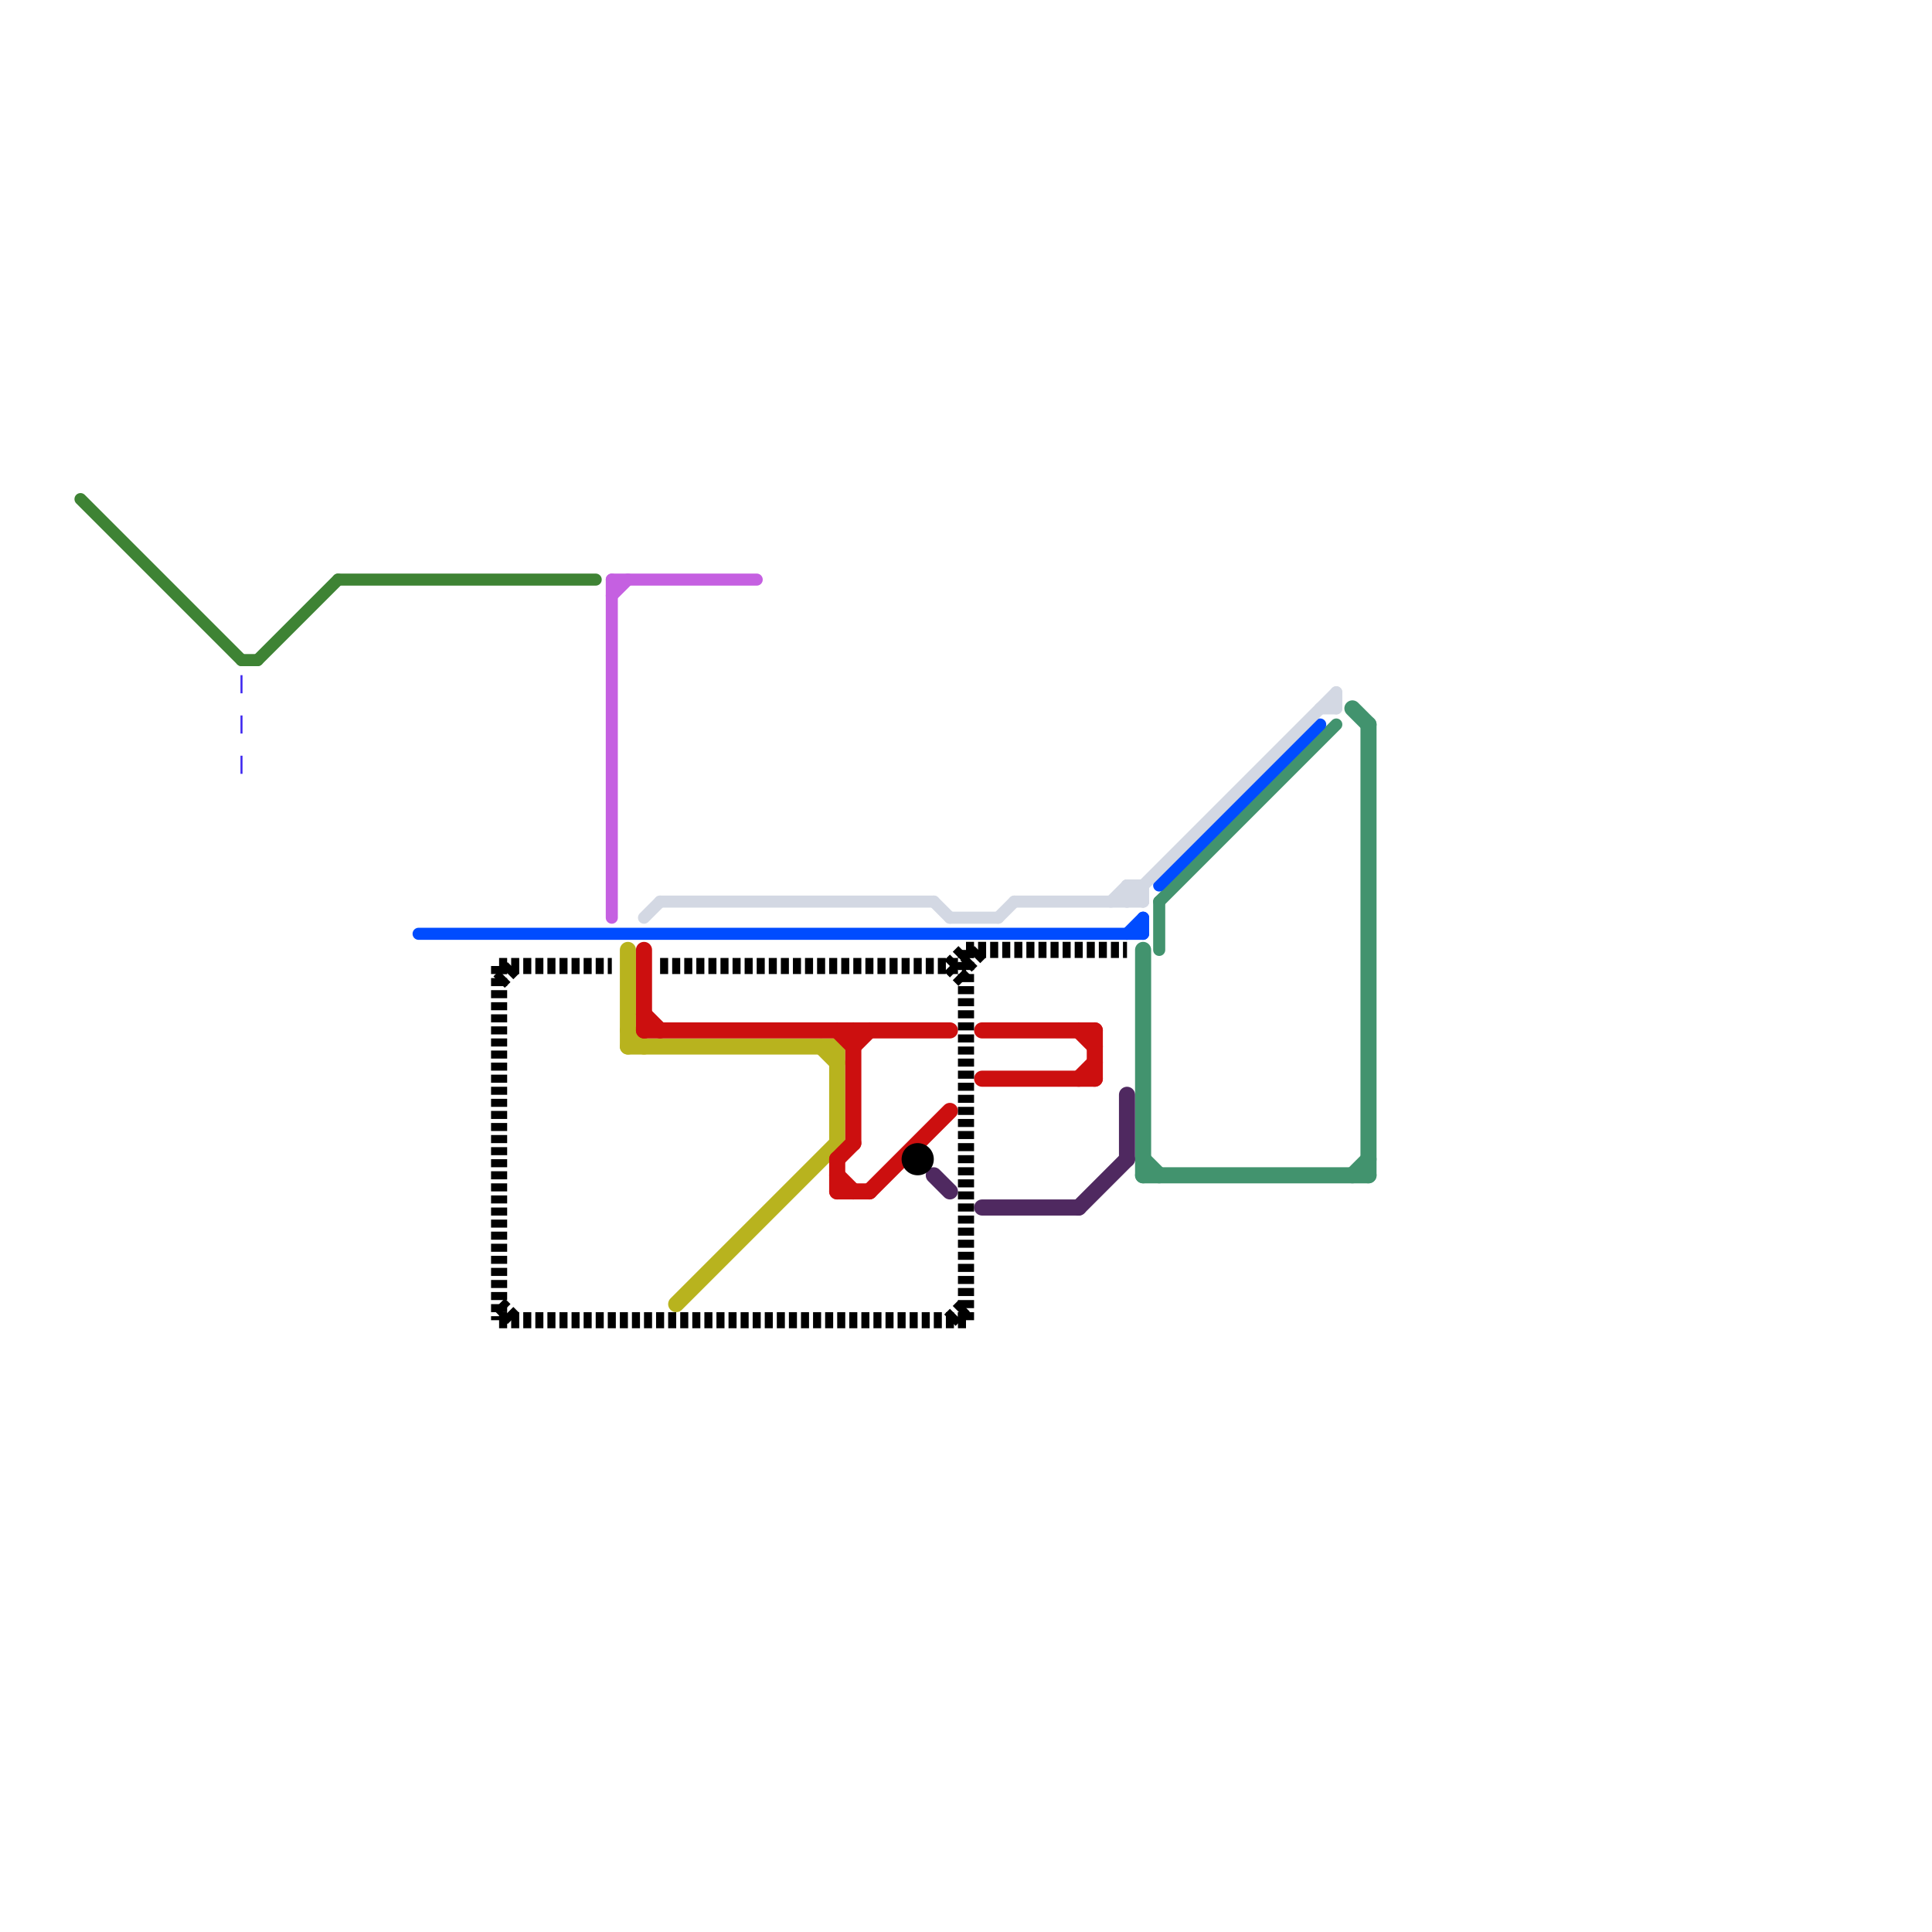 
<svg version="1.1" xmlns="http://www.w3.org/2000/svg" viewBox="0 0 120 120">
<style>text { font: 1px Helvetica; font-weight: 600; white-space: pre; dominant-baseline: central; } line { stroke-width: 1; fill: none; stroke-linecap: round; stroke-linejoin: round; } .c0 { stroke: #42936e } .c1 { stroke: #004cff } .c2 { stroke: #d3d8e3 } .c3 { stroke: #c560e1 } .c4 { stroke: #3e8334 } .c5 { stroke: #3c25ef } .c6 { stroke: #b8b31e } .c7 { stroke: #cc0f0f } .c8 { stroke: #4f2960 } .c9 { stroke: #000000 } .w5 { stroke-width: .125; }.w2 { stroke-width: .75; }.w1 { stroke-width: 1; }.l3 { stroke-dasharray: .5 .25; stroke-linecap: butt; }.l1 { stroke-dasharray: 1 1.5; stroke-linecap: square; }</style><defs><g id="wm-xf"><circle r="1.2" fill="#000"/><circle r="0.9" fill="#fff"/><circle r="0.6" fill="#000"/><circle r="0.3" fill="#fff"/></g><g id="wm"><circle r="0.6" fill="#000"/><circle r="0.3" fill="#fff"/></g><g id="clg-xf-004cff"><circle r="1.2" fill="#004cff"/><circle r="0.9" fill="#fff"/><circle r="0.6" fill="#004cff"/><circle r="0.3" fill="#fff"/></g></defs><line class="c0 " x1="84" y1="73" x2="85" y2="72"/><line class="c0 " x1="84" y1="44" x2="85" y2="45"/><line class="c0 " x1="85" y1="45" x2="85" y2="73"/><line class="c0 " x1="71" y1="73" x2="85" y2="73"/><line class="c0 " x1="71" y1="72" x2="72" y2="73"/><line class="c0 " x1="71" y1="59" x2="71" y2="73"/><line class="c0 w2" x1="72" y1="56" x2="72" y2="59"/><line class="c0 w2" x1="72" y1="56" x2="83" y2="45"/><line class="c1 w2" x1="70" y1="58" x2="71" y2="57"/><line class="c1 w2" x1="26" y1="58" x2="71" y2="58"/><line class="c1 w2" x1="71" y1="57" x2="71" y2="58"/><line class="c1 w2" x1="72" y1="55" x2="82" y2="45"/><line class="c2 w2" x1="70" y1="56" x2="83" y2="43"/><line class="c2 w2" x1="83" y1="43" x2="83" y2="44"/><line class="c2 w2" x1="41" y1="56" x2="58" y2="56"/><line class="c2 w2" x1="82" y1="44" x2="83" y2="44"/><line class="c2 w2" x1="63" y1="56" x2="71" y2="56"/><line class="c2 w2" x1="70" y1="55" x2="71" y2="56"/><line class="c2 w2" x1="62" y1="57" x2="63" y2="56"/><line class="c2 w2" x1="40" y1="57" x2="41" y2="56"/><line class="c2 w2" x1="70" y1="55" x2="71" y2="55"/><line class="c2 w2" x1="69" y1="56" x2="70" y2="55"/><line class="c2 w2" x1="58" y1="56" x2="59" y2="57"/><line class="c2 w2" x1="59" y1="57" x2="62" y2="57"/><line class="c2 w2" x1="70" y1="55" x2="70" y2="56"/><line class="c2 w2" x1="71" y1="55" x2="71" y2="56"/><line class="c3 w2" x1="38" y1="36" x2="47" y2="36"/><line class="c3 w2" x1="38" y1="37" x2="39" y2="36"/><line class="c3 w2" x1="38" y1="36" x2="38" y2="57"/><line class="c4 w2" x1="21" y1="36" x2="37" y2="36"/><line class="c4 w2" x1="16" y1="41" x2="21" y2="36"/><line class="c4 w2" x1="15" y1="41" x2="16" y2="41"/><line class="c4 w2" x1="5" y1="31" x2="15" y2="41"/><line class="c5 w5 l1" x1="15" y1="42" x2="15" y2="49"/><line class="c6 " x1="42" y1="81" x2="52" y2="71"/><line class="c6 " x1="39" y1="64" x2="40" y2="65"/><line class="c6 " x1="51" y1="65" x2="52" y2="66"/><line class="c6 " x1="52" y1="65" x2="52" y2="71"/><line class="c6 " x1="39" y1="65" x2="52" y2="65"/><line class="c6 " x1="39" y1="59" x2="39" y2="65"/><line class="c7 " x1="52" y1="72" x2="53" y2="71"/><line class="c7 " x1="40" y1="63" x2="41" y2="64"/><line class="c7 " x1="52" y1="64" x2="53" y2="65"/><line class="c7 " x1="52" y1="73" x2="53" y2="74"/><line class="c7 " x1="61" y1="67" x2="68" y2="67"/><line class="c7 " x1="52" y1="74" x2="54" y2="74"/><line class="c7 " x1="53" y1="64" x2="53" y2="71"/><line class="c7 " x1="61" y1="64" x2="68" y2="64"/><line class="c7 " x1="40" y1="64" x2="59" y2="64"/><line class="c7 " x1="53" y1="65" x2="54" y2="64"/><line class="c7 " x1="54" y1="74" x2="59" y2="69"/><line class="c7 " x1="67" y1="67" x2="68" y2="66"/><line class="c7 " x1="52" y1="72" x2="52" y2="74"/><line class="c7 " x1="40" y1="59" x2="40" y2="64"/><line class="c7 " x1="67" y1="64" x2="68" y2="65"/><line class="c7 " x1="68" y1="64" x2="68" y2="67"/><line class="c8 " x1="61" y1="75" x2="67" y2="75"/><line class="c8 " x1="58" y1="73" x2="59" y2="74"/><line class="c8 " x1="70" y1="68" x2="70" y2="72"/><line class="c8 " x1="67" y1="75" x2="70" y2="72"/><line class="c9 l3" x1="31" y1="60" x2="31" y2="82"/><line class="c9 l3" x1="59" y1="60" x2="60" y2="59"/><line class="c9 l3" x1="31" y1="82" x2="60" y2="82"/><line class="c9 l3" x1="31" y1="60" x2="38" y2="60"/><line class="c9 l3" x1="60" y1="59" x2="60" y2="82"/><line class="c9 l3" x1="59" y1="82" x2="60" y2="81"/><line class="c9 l3" x1="60" y1="59" x2="70" y2="59"/><line class="c9 l3" x1="31" y1="61" x2="32" y2="60"/><line class="c9 l3" x1="59" y1="60" x2="60" y2="61"/><line class="c9 l3" x1="41" y1="60" x2="60" y2="60"/><line class="c9 l3" x1="60" y1="60" x2="61" y2="59"/><line class="c9 l3" x1="31" y1="81" x2="32" y2="82"/><circle cx="57" cy="72" r="1" fill="#000000" />
</svg>
